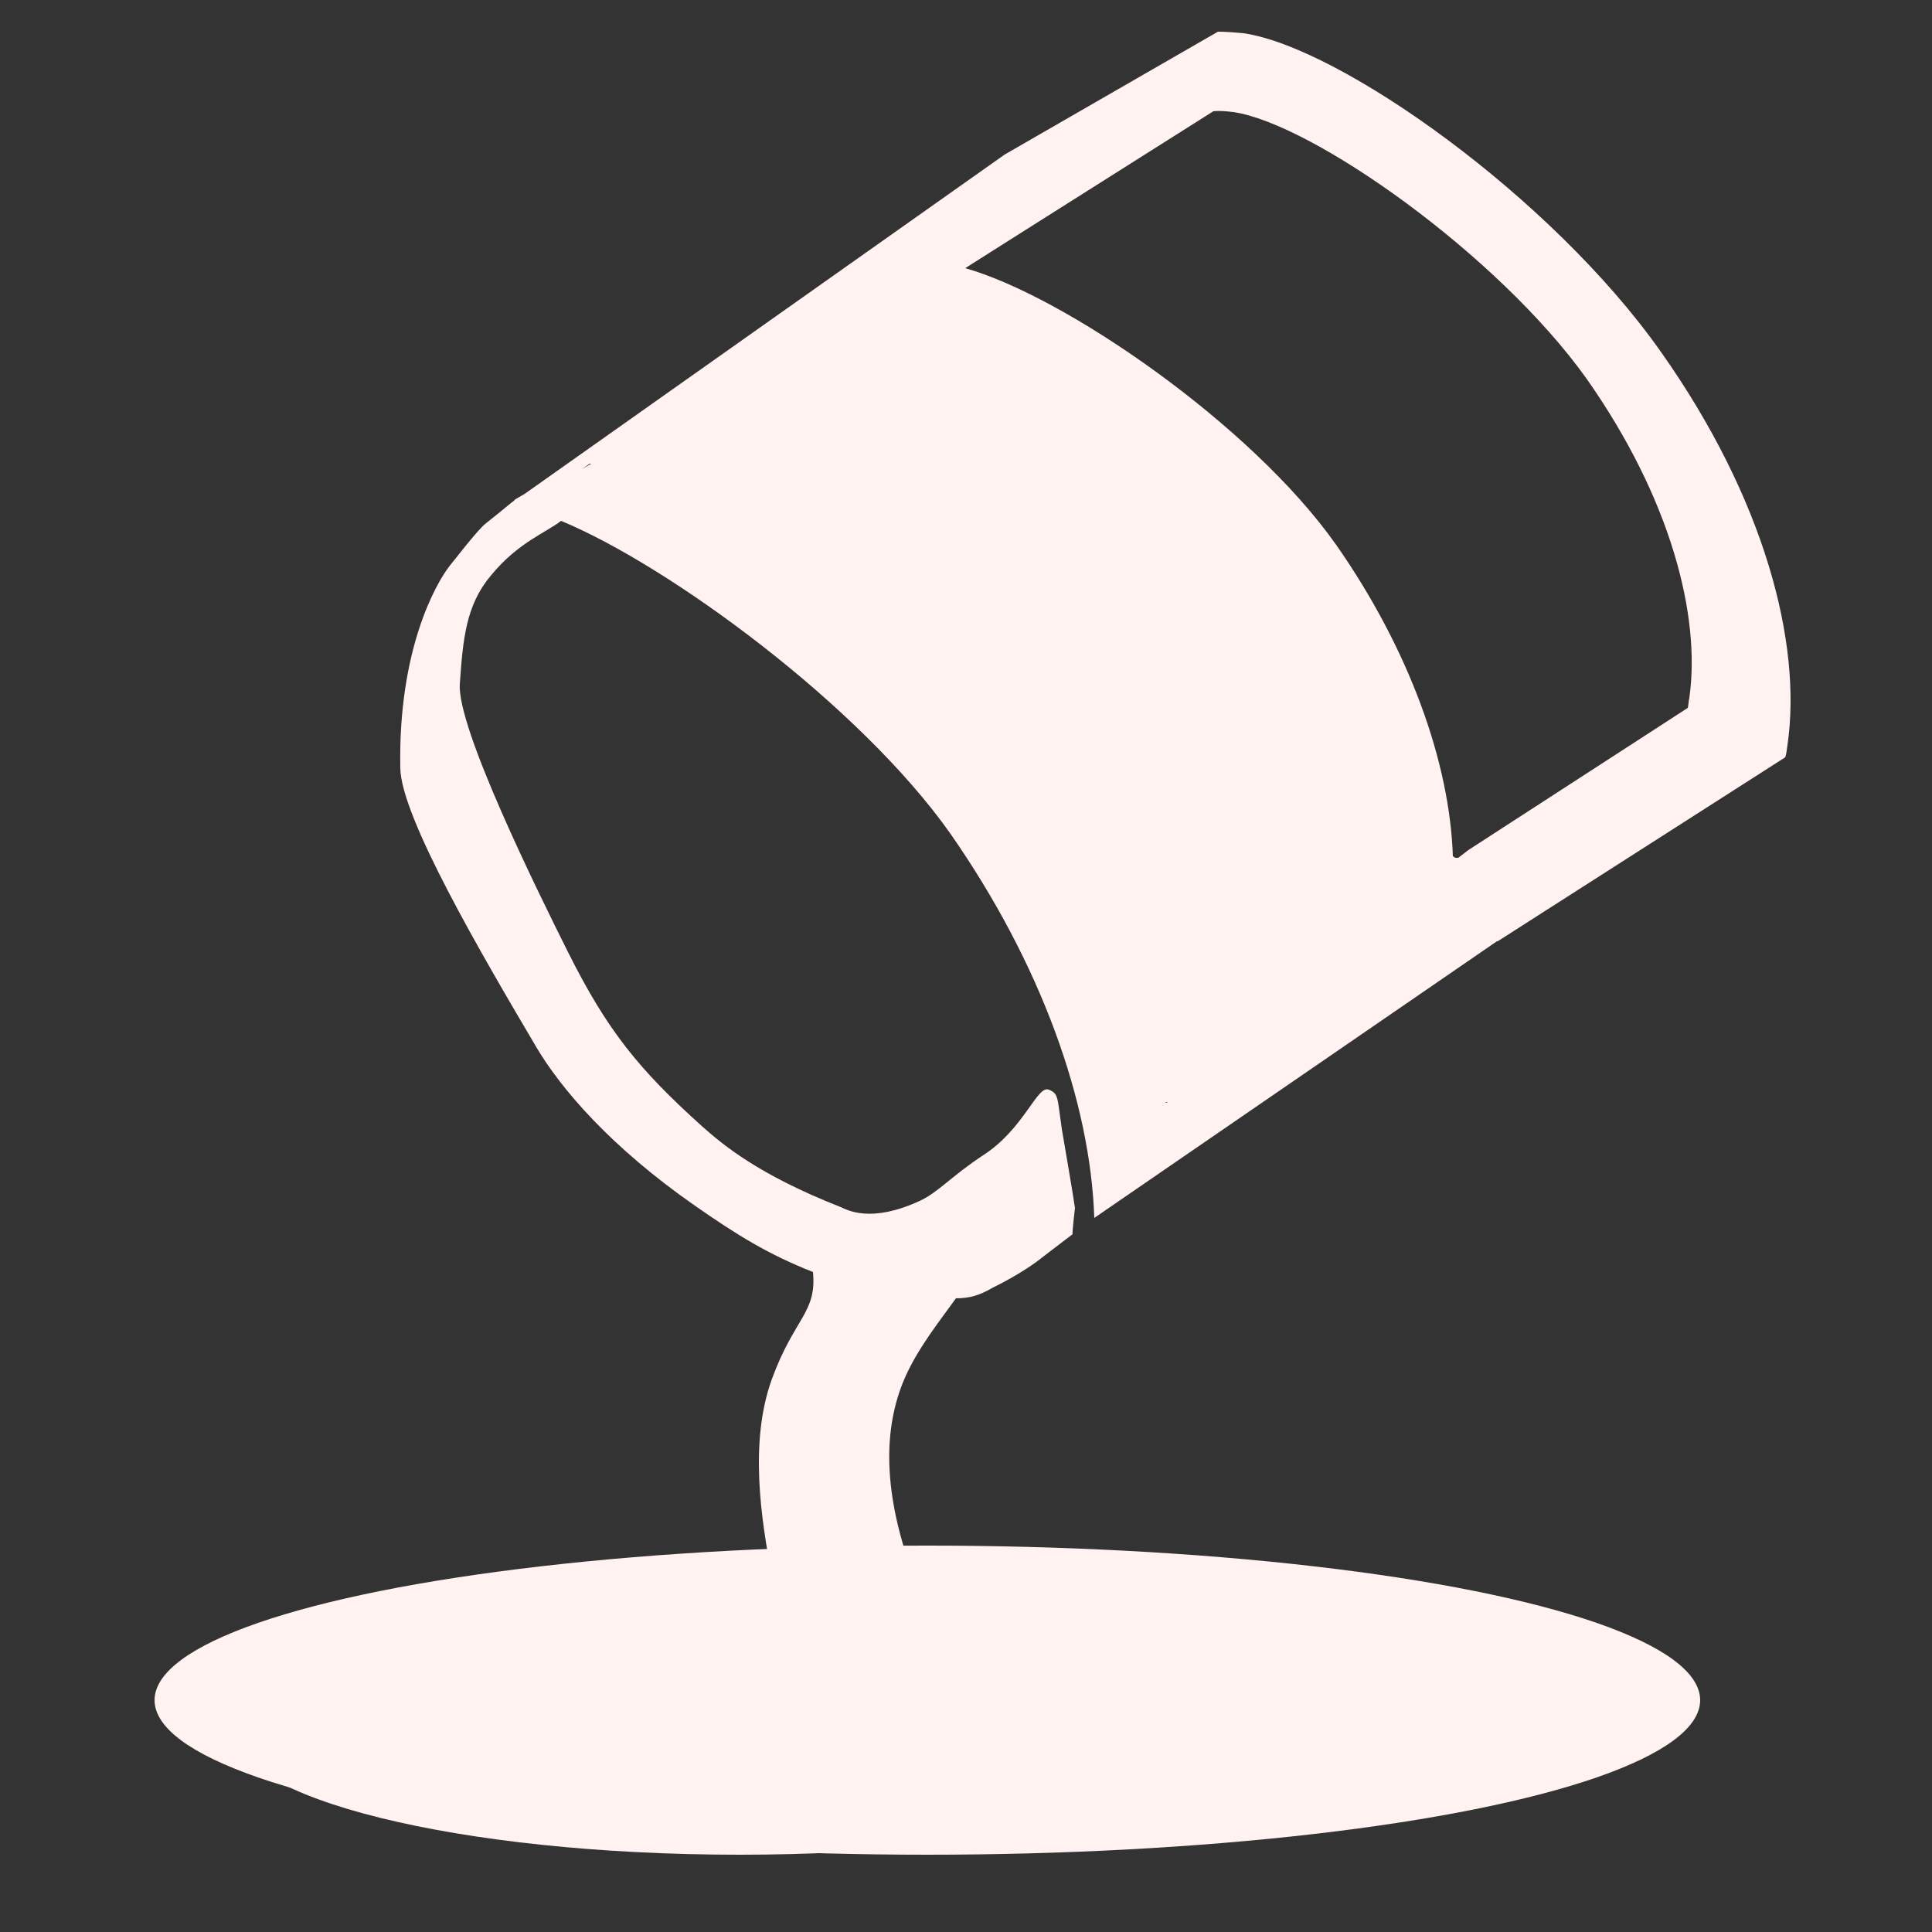<?xml version="1.0" encoding="utf-8"?>
<!-- Generator: Adobe Illustrator 23.0.1, SVG Export Plug-In . SVG Version: 6.00 Build 0)  -->
<svg version="1.1" xmlns="http://www.w3.org/2000/svg" xmlns:xlink="http://www.w3.org/1999/xlink" x="0px" y="0px"
	 viewBox="0 0 25 25" style="enable-background:new 0 0 25 25;" xml:space="preserve">
<rect x="0" y="0" width="25" height="25" fill="#333333" stroke="none"/>
<style type="text/css">
	.st0{display:none;}
	.st1{display:inline;}
	.st2{fill:none;stroke:#FFF2F1;stroke-width:2;stroke-miterlimit:10;}
	.st3{fill:none;stroke:#FFF2F1;stroke-width:1.137;stroke-miterlimit:10;}
	.st4{fill:#FFF2F1;}
	.st5{fill:none;stroke:#FFF2F1;stroke-miterlimit:10;}
	.st6{fill:#1AD2E2;}
	.st7{fill:#FBB03B;}
</style>
<g id="Background" class="st0">
	<rect y="0" class="st1" width="25" height="25"/>
</g>
<g id="Icon">
	<path class="st4" d="M21.49,4.55c-1.41-2-4.15-3.94-5.4-4.12c-0.11-0.01-0.22-0.02-0.33-0.02L13,2L6.79,6.39h0L6.67,6.46
		C6.65,6.48,6.64,6.49,6.61,6.51C6.54,6.57,6.44,6.65,6.29,6.77C6.19,6.84,5.84,7.3,5.82,7.32C5.64,7.55,5.15,8.41,5.18,9.94
		c0.01,0.63,1.04,2.39,1.76,3.61c0.32,0.54,0.96,1.29,2.05,2.05c0.56,0.39,0.95,0.63,1.53,0.86c0.05,0.53-0.24,0.59-0.53,1.38
		c-0.3,0.82-0.14,1.83,0,2.56c0.02,0.13,0.02,0.24,0.01,0.34c-0.14,0-0.29,0-0.43,0C5.94,20.76,3,21.48,3,22.38
		C3,23.27,5.94,24,9.57,24s6.57-0.73,6.57-1.62c0-0.68-1.71-1.26-4.12-1.51c-0.68-1.49-0.57-2.43-0.32-3.02
		c0.17-0.4,0.47-0.77,0.67-1.05c0.18,0,0.31-0.04,0.48-0.14c0,0,0.38-0.18,0.65-0.4l0.38-0.29c-0.01,0,0.03-0.34,0.03-0.34
		c-0.05-0.33-0.11-0.66-0.17-1.02c-0.06-0.41-0.04-0.46-0.17-0.51c-0.15-0.06-0.32,0.51-0.85,0.85c-0.41,0.27-0.58,0.48-0.82,0.59
		c-0.63,0.29-0.93,0.12-1.02,0.08c-1.07-0.42-1.53-0.81-1.8-1.05c-0.81-0.73-1.22-1.23-1.73-2.25C6.94,11.5,5.91,9.41,5.95,8.85
		c0.04-0.58,0.08-1.02,0.4-1.4C6.7,7.02,7.07,6.89,7.26,6.74c1.4,0.58,3.87,2.39,5.04,4.05c1.17,1.68,1.81,3.47,1.86,4.97l5.21-3.58
		c0,0,0,0,0.01,0L23.1,9.8c0.02-0.05,0.02-0.11,0.03-0.16C23.32,8.33,22.84,6.46,21.49,4.55z M7.47,6.11
		C7.47,6.11,7.46,6.11,7.47,6.11L7.5,6.09C7.49,6.09,7.48,6.1,7.47,6.11z M7.53,6.07C7.63,6,7.63,6,7.63,6h0.02L7.53,6.07z
		 M15.08,14.27l0.01-0.01l0.02,0.01H15.08z M18.8,11.08c-0.04-1.21-0.56-2.67-1.51-4.03c-1.1-1.56-3.52-3.22-4.8-3.58l0.71-0.45
		l2.5-1.58c0.08-0.01,0.17,0,0.26,0.01c1.02,0.15,3.42,1.84,4.57,3.45c1.09,1.55,1.48,3.07,1.33,4.13
		c-0.01,0.04-0.01,0.09-0.02,0.13L19,11l-0.13,0.1l-0.04,0"/>
	<ellipse class="st4" cx="12" cy="22" rx="10" ry="2"/>
</g>
</svg>
